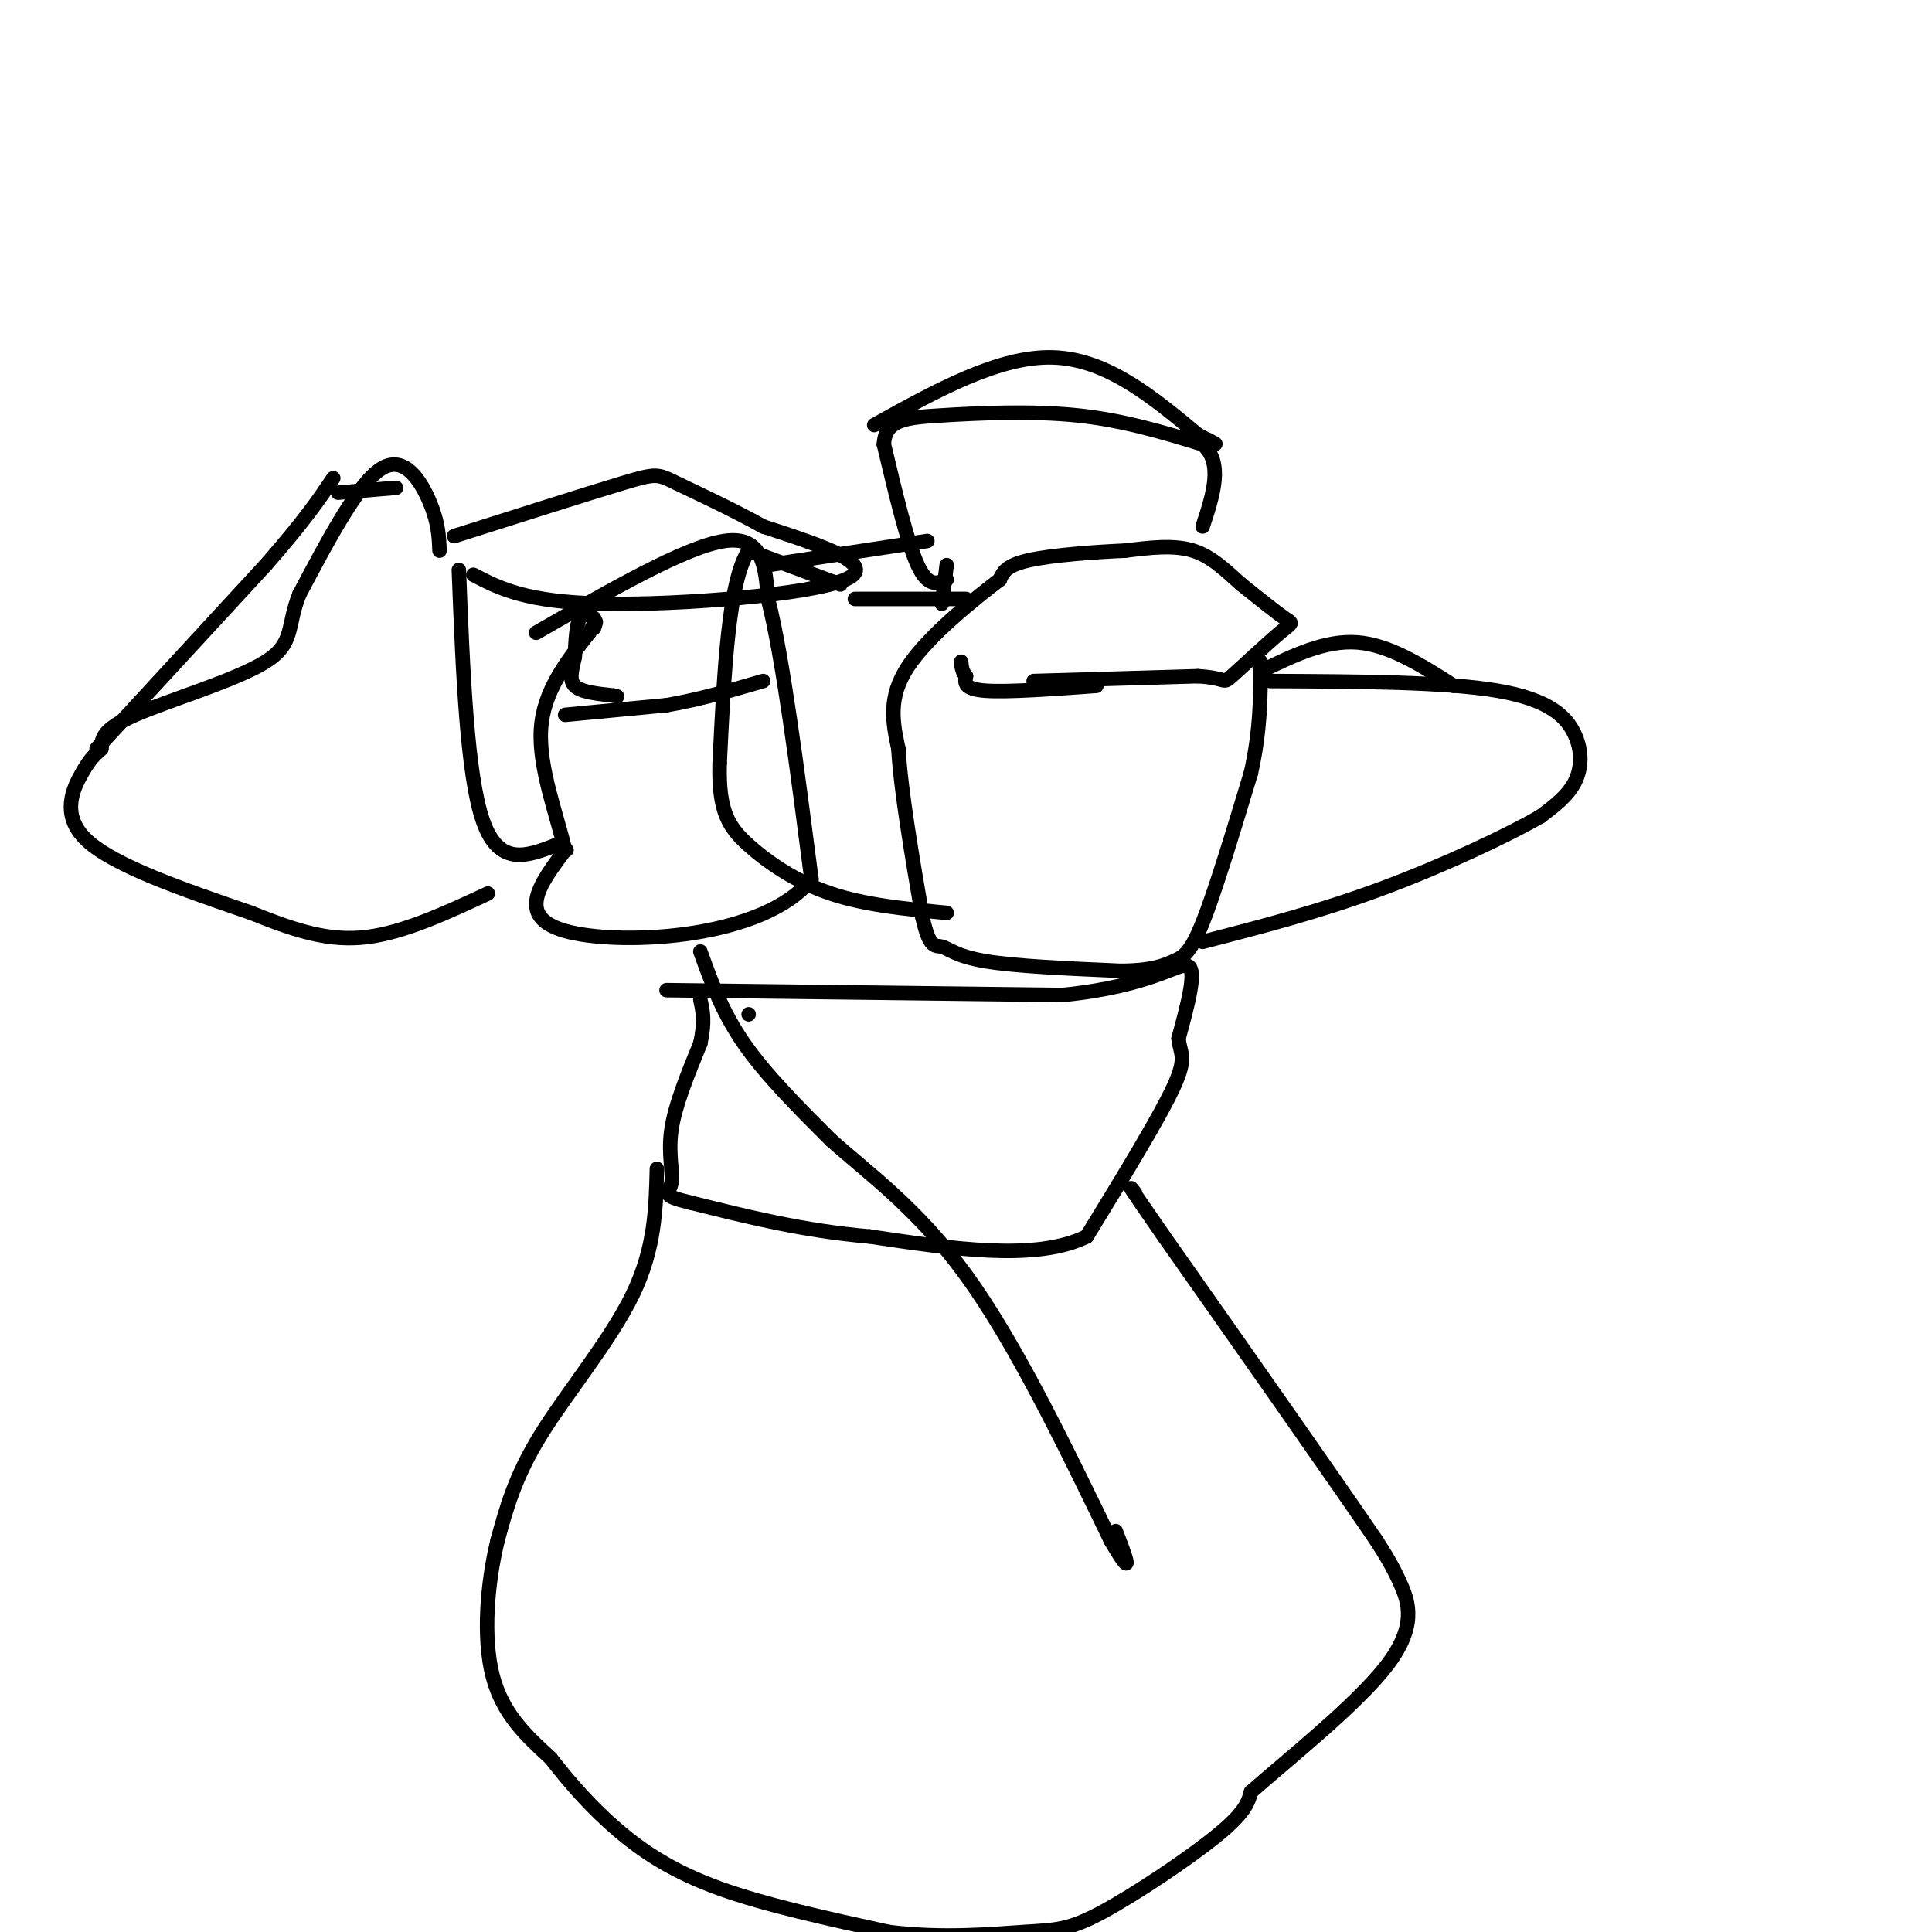 <svg viewBox='0 0 400 400' version='1.1' xmlns='http://www.w3.org/2000/svg' xmlns:xlink='http://www.w3.org/1999/xlink'><g fill='none' stroke='#000000' stroke-width='3' stroke-linecap='round' stroke-linejoin='round'><path d='M214,141c0.000,0.000 34.000,-1.000 34,-1'/><path d='M248,140c6.284,0.365 4.994,1.778 7,0c2.006,-1.778 7.309,-6.748 10,-9c2.691,-2.252 2.769,-1.786 1,-3c-1.769,-1.214 -5.384,-4.107 -9,-7'/><path d='M257,121c-3.000,-2.644 -6.000,-5.756 -10,-7c-4.000,-1.244 -9.000,-0.622 -14,0'/><path d='M233,114c-6.356,0.267 -15.244,0.933 -20,2c-4.756,1.067 -5.378,2.533 -6,4'/><path d='M207,120c-5.067,3.867 -14.733,11.533 -19,18c-4.267,6.467 -3.133,11.733 -2,17'/><path d='M186,155c0.500,8.667 2.750,21.833 5,35'/><path d='M191,190c1.476,6.619 2.667,5.667 4,6c1.333,0.333 2.810,1.952 9,3c6.190,1.048 17.095,1.524 28,2'/><path d='M232,201c6.583,-0.036 9.042,-1.125 11,-2c1.958,-0.875 3.417,-1.536 6,-8c2.583,-6.464 6.292,-18.732 10,-31'/><path d='M259,160c2.000,-9.000 2.000,-16.000 2,-23'/><path d='M227,142c-9.250,0.667 -18.500,1.333 -23,1c-4.500,-0.333 -4.250,-1.667 -4,-3'/><path d='M200,140c-0.833,-1.000 -0.917,-2.000 -1,-3'/><path d='M138,205c0.000,0.000 82.000,1.000 82,1'/><path d='M220,206c18.622,-1.844 24.178,-6.956 26,-6c1.822,0.956 -0.089,7.978 -2,15'/><path d='M244,215c0.267,3.178 1.933,3.622 -1,10c-2.933,6.378 -10.467,18.689 -18,31'/><path d='M225,256c-10.500,5.167 -27.750,2.583 -45,0'/><path d='M180,256c-13.667,-1.167 -25.333,-4.083 -37,-7'/><path d='M143,249c-6.560,-1.548 -4.458,-1.917 -4,-4c0.458,-2.083 -0.726,-5.881 0,-11c0.726,-5.119 3.363,-11.560 6,-18'/><path d='M145,216c1.000,-4.500 0.500,-6.750 0,-9'/><path d='M136,242c-0.200,8.244 -0.400,16.489 -5,26c-4.600,9.511 -13.600,20.289 -19,29c-5.400,8.711 -7.200,15.356 -9,22'/><path d='M103,319c-2.156,8.889 -3.044,20.111 -1,28c2.044,7.889 7.022,12.444 12,17'/><path d='M114,364c4.190,5.417 8.667,10.458 14,15c5.333,4.542 11.524,8.583 21,12c9.476,3.417 22.238,6.208 35,9'/><path d='M184,400c11.147,1.408 21.514,0.429 28,0c6.486,-0.429 9.093,-0.308 16,-4c6.907,-3.692 18.116,-11.198 24,-16c5.884,-4.802 6.442,-6.901 7,-9'/><path d='M259,371c7.179,-6.369 21.625,-17.792 28,-26c6.375,-8.208 4.679,-13.202 3,-17c-1.679,-3.798 -3.339,-6.399 -5,-9'/><path d='M285,319c-8.167,-12.000 -26.083,-37.500 -44,-63'/><path d='M241,256c-8.333,-12.000 -7.167,-10.500 -6,-9'/><path d='M263,141c18.095,0.083 36.190,0.167 47,2c10.810,1.833 14.333,5.417 16,9c1.667,3.583 1.476,7.167 0,10c-1.476,2.833 -4.238,4.917 -7,7'/><path d='M319,169c-6.778,3.933 -20.222,10.267 -33,15c-12.778,4.733 -24.889,7.867 -37,11'/><path d='M261,139c6.667,-3.250 13.333,-6.500 20,-6c6.667,0.500 13.333,4.750 20,9'/><path d='M196,120c-1.917,0.833 -3.833,1.667 -6,-3c-2.167,-4.667 -4.583,-14.833 -7,-25'/><path d='M183,92c0.274,-5.155 4.458,-5.542 12,-6c7.542,-0.458 18.440,-0.988 28,0c9.560,0.988 17.780,3.494 26,6'/><path d='M249,92c4.333,3.833 2.167,10.417 0,17'/><path d='M196,117c0.000,0.000 -1.000,8.000 -1,8'/><path d='M181,88c12.917,-7.167 25.833,-14.333 37,-14c11.167,0.333 20.583,8.167 30,16'/><path d='M248,90c5.333,2.833 3.667,1.917 2,1'/><path d='M174,121c0.000,0.000 -19.000,-7.000 -19,-7'/><path d='M155,114c-4.167,6.167 -5.083,25.083 -6,44'/><path d='M149,158c-0.298,10.107 1.958,13.375 6,17c4.042,3.625 9.869,7.607 17,10c7.131,2.393 15.565,3.196 24,4'/><path d='M177,124c0.000,0.000 23.000,0.000 23,0'/><path d='M159,117c0.000,0.000 33.000,-5.000 33,-5'/><path d='M111,131c15.500,-8.917 31.000,-17.833 39,-19c8.000,-1.167 8.500,5.417 9,12'/><path d='M159,124c3.000,11.667 6.000,34.833 9,58'/><path d='M168,182c-9.667,12.222 -38.333,13.778 -50,11c-11.667,-2.778 -6.333,-9.889 -1,-17'/><path d='M117,176c-1.711,-7.311 -5.489,-17.089 -5,-25c0.489,-7.911 5.244,-13.956 10,-20'/><path d='M122,131c1.833,-3.500 1.417,-2.250 1,-1'/><path d='M123,128c-1.167,-0.667 -2.333,-1.333 -3,0c-0.667,1.333 -0.833,4.667 -1,8'/><path d='M119,136c-0.511,2.489 -1.289,4.711 0,6c1.289,1.289 4.644,1.644 8,2'/><path d='M127,144c1.333,0.333 0.667,0.167 0,0'/><path d='M117,148c0.000,0.000 21.000,-2.000 21,-2'/><path d='M138,146c6.833,-1.167 13.417,-3.083 20,-5'/><path d='M95,118c0.833,21.250 1.667,42.500 5,52c3.333,9.500 9.167,7.250 15,5'/><path d='M115,175c2.833,1.000 2.417,1.000 2,1'/><path d='M98,119c5.467,2.844 10.933,5.689 27,6c16.067,0.311 42.733,-1.911 50,-5c7.267,-3.089 -4.867,-7.044 -17,-11'/><path d='M158,109c-6.464,-3.607 -14.125,-7.125 -18,-9c-3.875,-1.875 -3.964,-2.107 -11,0c-7.036,2.107 -21.018,6.554 -35,11'/><path d='M91,114c-0.111,-2.867 -0.222,-5.733 -2,-10c-1.778,-4.267 -5.222,-9.933 -10,-7c-4.778,2.933 -10.889,14.467 -17,26'/><path d='M62,123c-2.690,6.619 -0.917,10.167 -7,14c-6.083,3.833 -20.024,7.952 -27,11c-6.976,3.048 -6.988,5.024 -7,7'/><path d='M21,155c-1.643,1.560 -2.250,1.958 -4,5c-1.750,3.042 -4.643,8.726 1,14c5.643,5.274 19.821,10.137 34,15'/><path d='M52,189c9.511,3.844 16.289,5.956 24,5c7.711,-0.956 16.356,-4.978 25,-9'/><path d='M20,155c0.000,0.000 35.000,-38.000 35,-38'/><path d='M55,117c8.167,-9.333 11.083,-13.667 14,-18'/><path d='M70,102c0.000,0.000 12.000,-1.000 12,-1'/><path d='M155,210c0.000,0.000 0.000,0.000 0,0'/><path d='M145,197c2.250,6.250 4.500,12.500 9,19c4.500,6.500 11.250,13.250 18,20'/><path d='M172,236c7.689,6.889 17.911,14.111 28,28c10.089,13.889 20.044,34.444 30,55'/><path d='M230,319c5.167,8.833 3.083,3.417 1,-2'/></g>
</svg>